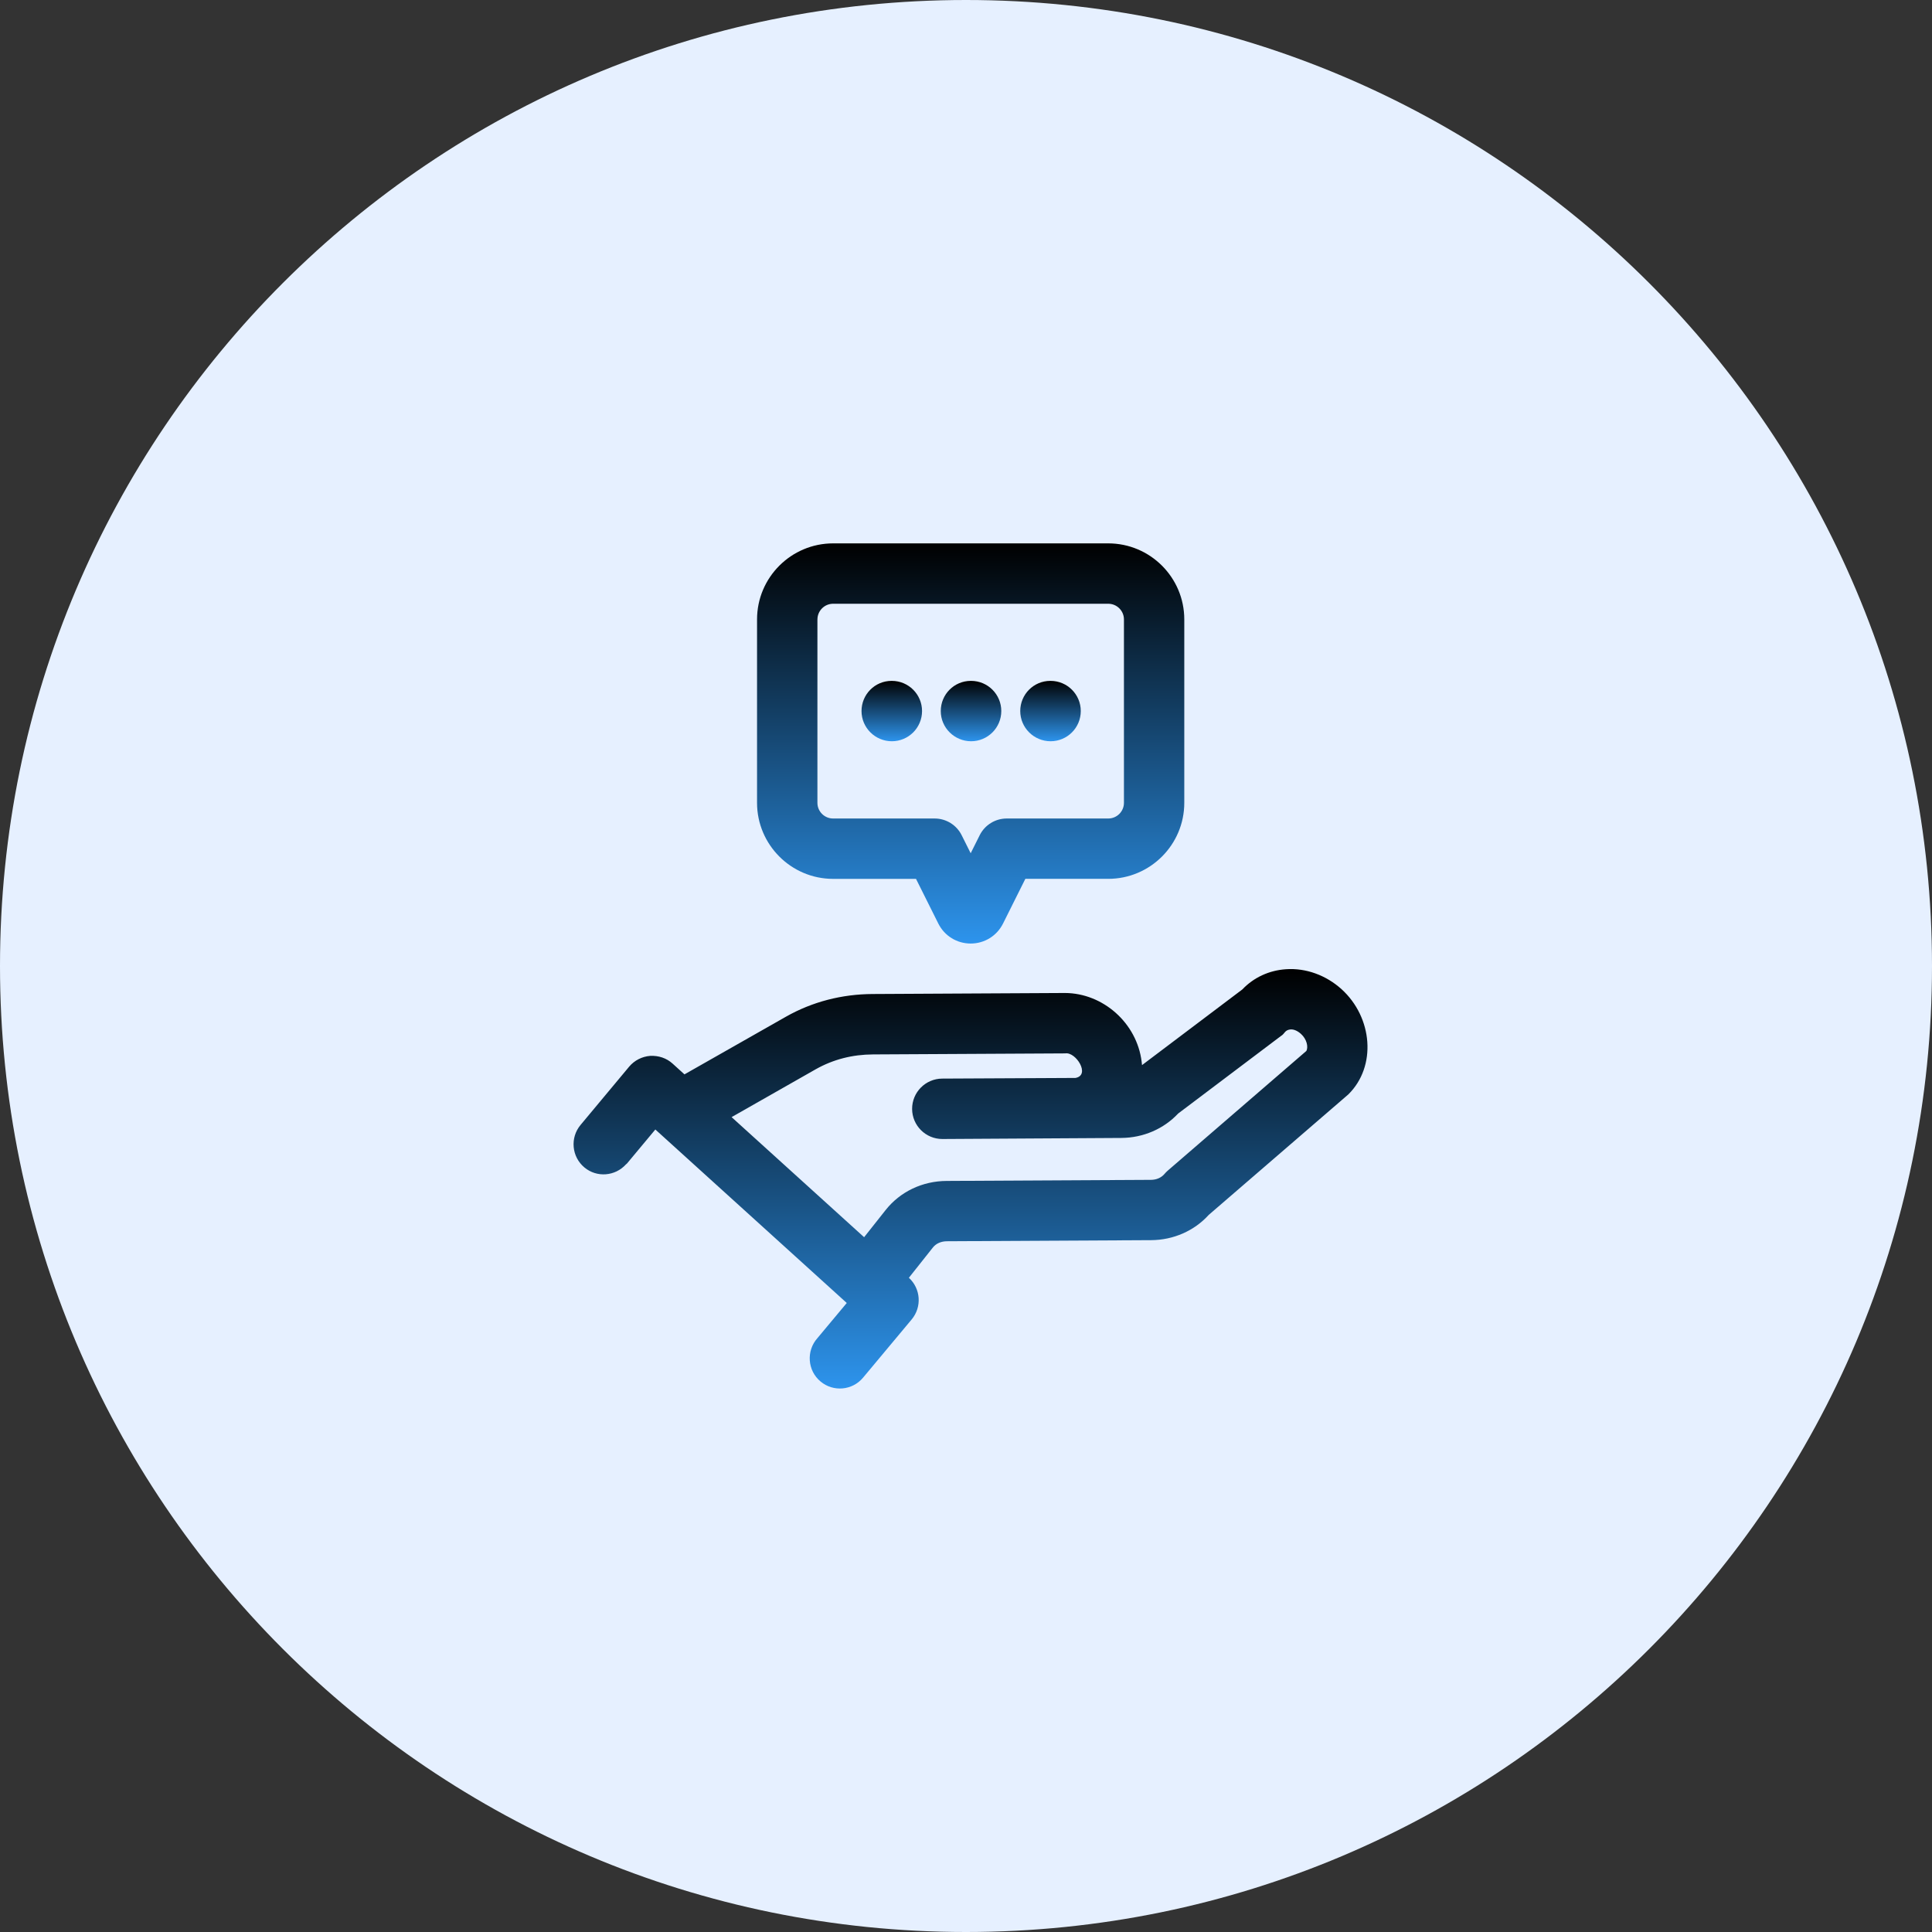 <svg width="64" height="64" viewBox="0 0 64 64" fill="none" xmlns="http://www.w3.org/2000/svg">
<rect x="0" y="0" width="64" height="64" fill="#333333" stroke="none"/>
<path d="M32 64C49.673 64 64 49.673 64 32C64 14.327 49.673 0 32 0C14.327 0 0 14.327 0 32C0 49.673 14.327 64 32 64Z" fill="#E6F0FF"/>
<path d="M44.44 32.768C43.928 32.305 43.258 32.061 42.601 32.107C42.039 32.144 41.53 32.381 41.153 32.777L37.831 35.283C37.828 35.245 37.824 35.209 37.819 35.172C37.661 33.888 36.539 32.899 35.277 32.894L28.91 32.928C27.888 32.933 26.91 33.184 26.035 33.68L22.674 35.59L22.281 35.234C22.08 35.051 21.819 34.964 21.54 34.977C21.269 34.998 21.017 35.126 20.842 35.334L19.232 37.265C18.878 37.689 18.936 38.32 19.359 38.673C19.771 39.017 20.377 38.967 20.735 38.572C20.745 38.561 20.758 38.557 20.767 38.546L21.709 37.416L28.05 43.163L27.081 44.324C26.702 44.745 26.745 45.401 27.182 45.764C27.603 46.117 28.235 46.063 28.59 45.637L30.201 43.707C30.544 43.295 30.502 42.69 30.108 42.328L30.903 41.325C31.009 41.192 31.174 41.119 31.37 41.118L38.135 41.082C38.872 41.077 39.562 40.773 40.041 40.245L44.665 36.254C45.608 35.327 45.474 33.704 44.44 32.768ZM38.574 38.89C38.468 39.014 38.309 39.083 38.126 39.084L31.362 39.12C30.558 39.123 29.82 39.474 29.337 40.085L28.625 40.984L24.235 37.006L27.025 35.419C27.604 35.093 28.239 34.932 28.921 34.929L35.288 34.895C35.638 34.835 36.135 35.617 35.626 35.708L31.211 35.73C30.659 35.733 30.212 36.184 30.215 36.736C30.218 37.287 30.666 37.731 31.216 37.731H31.221C31.221 37.731 36.944 37.698 37.146 37.696C37.87 37.691 38.549 37.398 39.028 36.887L42.434 34.318C42.563 34.242 42.552 34.129 42.734 34.103C42.854 34.087 42.986 34.15 43.097 34.25C43.289 34.424 43.344 34.678 43.276 34.813L38.685 38.777C38.644 38.812 38.608 38.85 38.574 38.89Z" fill="url(#paint0_linear_2004_2282)"/>
<path d="M27.599 29.114H30.344L31.083 30.594C31.287 31.002 31.698 31.256 32.155 31.256C32.612 31.256 33.023 31.002 33.227 30.593L33.966 29.113H36.711C38.101 29.113 39.231 27.983 39.231 26.594V20.519C39.231 19.13 38.101 18 36.711 18H27.598C26.208 18 25.078 19.13 25.078 20.519V26.595C25.079 27.984 26.209 29.114 27.599 29.114ZM27.079 20.519C27.079 20.233 27.312 20 27.599 20H36.712C36.998 20 37.232 20.233 37.232 20.519V26.595C37.232 26.881 36.999 27.114 36.712 27.114H33.349C32.97 27.114 32.624 27.328 32.454 27.667L32.155 28.265L31.856 27.667C31.687 27.328 31.34 27.114 30.961 27.114H27.598C27.311 27.114 27.078 26.881 27.078 26.595V20.519H27.079Z" fill="url(#paint1_linear_2004_2282)"/>
<path d="M32.169 24.555C32.721 24.555 33.169 24.107 33.169 23.555C33.169 23.003 32.722 22.555 32.169 22.555H32.159C31.607 22.555 31.164 23.003 31.164 23.555C31.164 24.107 31.617 24.555 32.169 24.555Z" fill="url(#paint2_linear_2004_2282)"/>
<path d="M34.802 24.555C35.355 24.555 35.802 24.107 35.802 23.555C35.802 23.003 35.355 22.555 34.802 22.555H34.792C34.24 22.555 33.797 23.003 33.797 23.555C33.797 24.107 34.25 24.555 34.802 24.555Z" fill="url(#paint3_linear_2004_2282)"/>
<path d="M29.544 24.555C30.096 24.555 30.544 24.107 30.544 23.555C30.544 23.003 30.096 22.555 29.544 22.555H29.534C28.982 22.555 28.539 23.003 28.539 23.555C28.539 24.107 28.992 24.555 29.544 24.555Z" fill="url(#paint4_linear_2004_2282)"/>
<defs>
<linearGradient id="paint0_linear_2004_2282" x1="32.15" y1="32.102" x2="32.15" y2="45.996" gradientUnits="userSpaceOnUse">
<stop/>
<stop offset="1" stop-color="#2D94ED"/>
</linearGradient>
<linearGradient id="paint1_linear_2004_2282" x1="32.155" y1="18" x2="32.155" y2="31.256" gradientUnits="userSpaceOnUse">
<stop/>
<stop offset="1" stop-color="#2D94ED"/>
</linearGradient>
<linearGradient id="paint2_linear_2004_2282" x1="32.167" y1="22.555" x2="32.167" y2="24.555" gradientUnits="userSpaceOnUse">
<stop/>
<stop offset="1" stop-color="#2D94ED"/>
</linearGradient>
<linearGradient id="paint3_linear_2004_2282" x1="34.8" y1="22.555" x2="34.8" y2="24.555" gradientUnits="userSpaceOnUse">
<stop/>
<stop offset="1" stop-color="#2D94ED"/>
</linearGradient>
<linearGradient id="paint4_linear_2004_2282" x1="29.542" y1="22.555" x2="29.542" y2="24.555" gradientUnits="userSpaceOnUse">
<stop/>
<stop offset="1" stop-color="#2D94ED"/>
</linearGradient>
</defs>
</svg>
